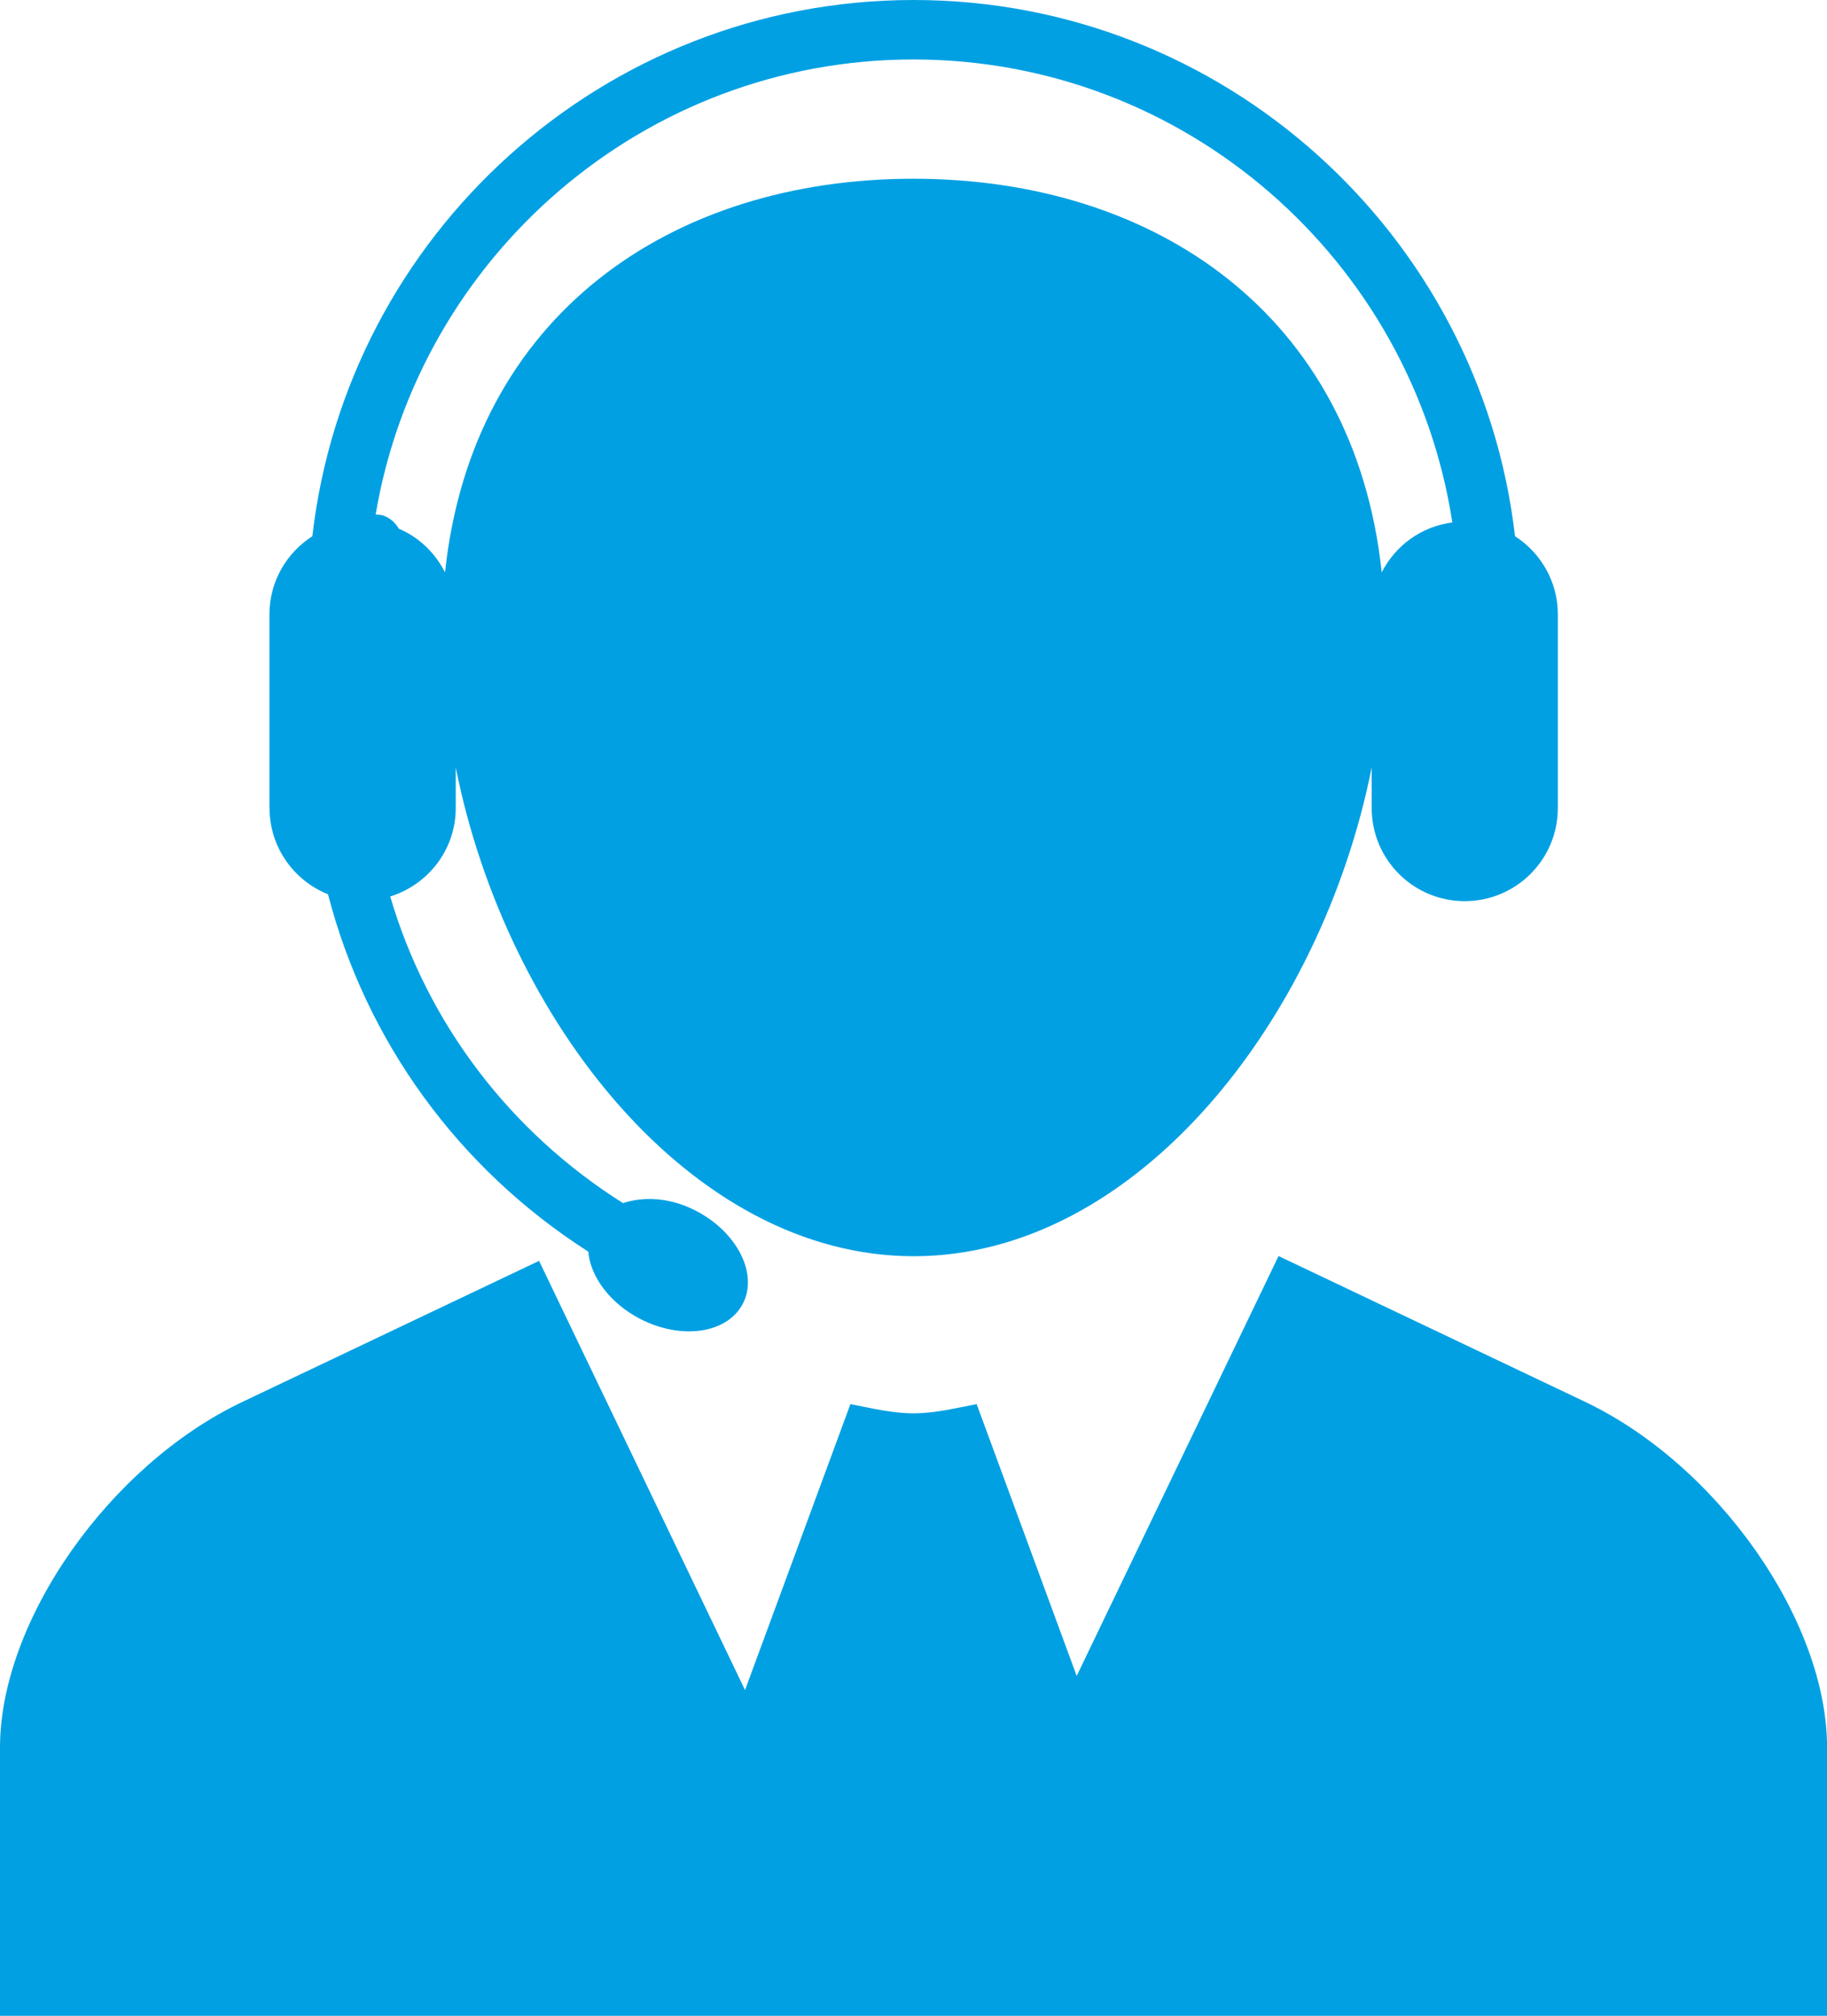 <?xml version="1.0" encoding="UTF-8"?> <svg xmlns="http://www.w3.org/2000/svg" xmlns:xlink="http://www.w3.org/1999/xlink" xmlns:xodm="http://www.corel.com/coreldraw/odm/2003" xml:space="preserve" width="20mm" height="22.062mm" version="1.1" style="shape-rendering:geometricPrecision; text-rendering:geometricPrecision; image-rendering:optimizeQuality; fill-rule:evenodd; clip-rule:evenodd" viewBox="0 0 204.37 225.44"> <defs> <style type="text/css"> .fil0 {fill:#00A0E3;fill-rule:nonzero} </style> </defs> <g id="Слой_x0020_1">  <g id="_6412689872"> <g> <path class="fil0" d="M204.37 195.46l0 29.98 -204.37 0 0 -29.99c0,-14.16 12.21,-31.59 27.12,-38.67l33.18 -15.77 23.04 48 11.79 -31.98c2.32,0.44 4.63,1.03 7.06,1.03 2.42,0 4.72,-0.59 7.06,-1.03l11.19 30.4 22.58 -46.96 34.26 16.29c14.89,7.08 27.1,24.51 27.1,38.69zm-174.23 -105.09l0 -21.66c0,-3.67 1.91,-6.89 4.8,-8.74 3.87,-33.7 32.54,-59.97 67.26,-59.97 34.72,0 63.39,26.27 67.27,59.97 2.88,1.85 4.79,5.07 4.79,8.74l0 21.66c0,5.75 -4.66,10.41 -10.41,10.41 -5.76,0 -10.41,-4.66 -10.41,-10.41l0 -4.55c-5.64,28.35 -26.39,54.67 -51.23,54.67 -24.83,0 -45.59,-26.32 -51.23,-54.67l0 4.55c0,4.66 -3.1,8.57 -7.33,9.89 4.14,14.11 13.34,26.29 26.04,34.29 2.35,-0.77 5.3,-0.63 8.18,0.87 4.61,2.4 6.96,7.06 5.22,10.39 -1.74,3.33 -6.88,4.08 -11.52,1.67 -3.38,-1.77 -5.53,-4.73 -5.76,-7.5 -14.55,-9.3 -24.86,-23.54 -29.12,-39.97 -3.82,-1.53 -6.54,-5.26 -6.54,-9.65zm11.89 -32.83c0.31,0.02 0.61,0.03 0.91,0.14 0.75,0.28 1.3,0.82 1.68,1.45 2.26,0.96 4.06,2.71 5.16,4.88 3.07,-28.79 25.33,-44.02 52.39,-44.02 27.07,0 49.32,15.23 52.39,44.02 1.53,-2.99 4.42,-5.13 7.9,-5.58 -4.5,-29.27 -29.78,-51.78 -60.29,-51.78 -30.19,0.01 -55.27,22.06 -60.15,50.88z"></path> </g> </g> </g> </svg> 